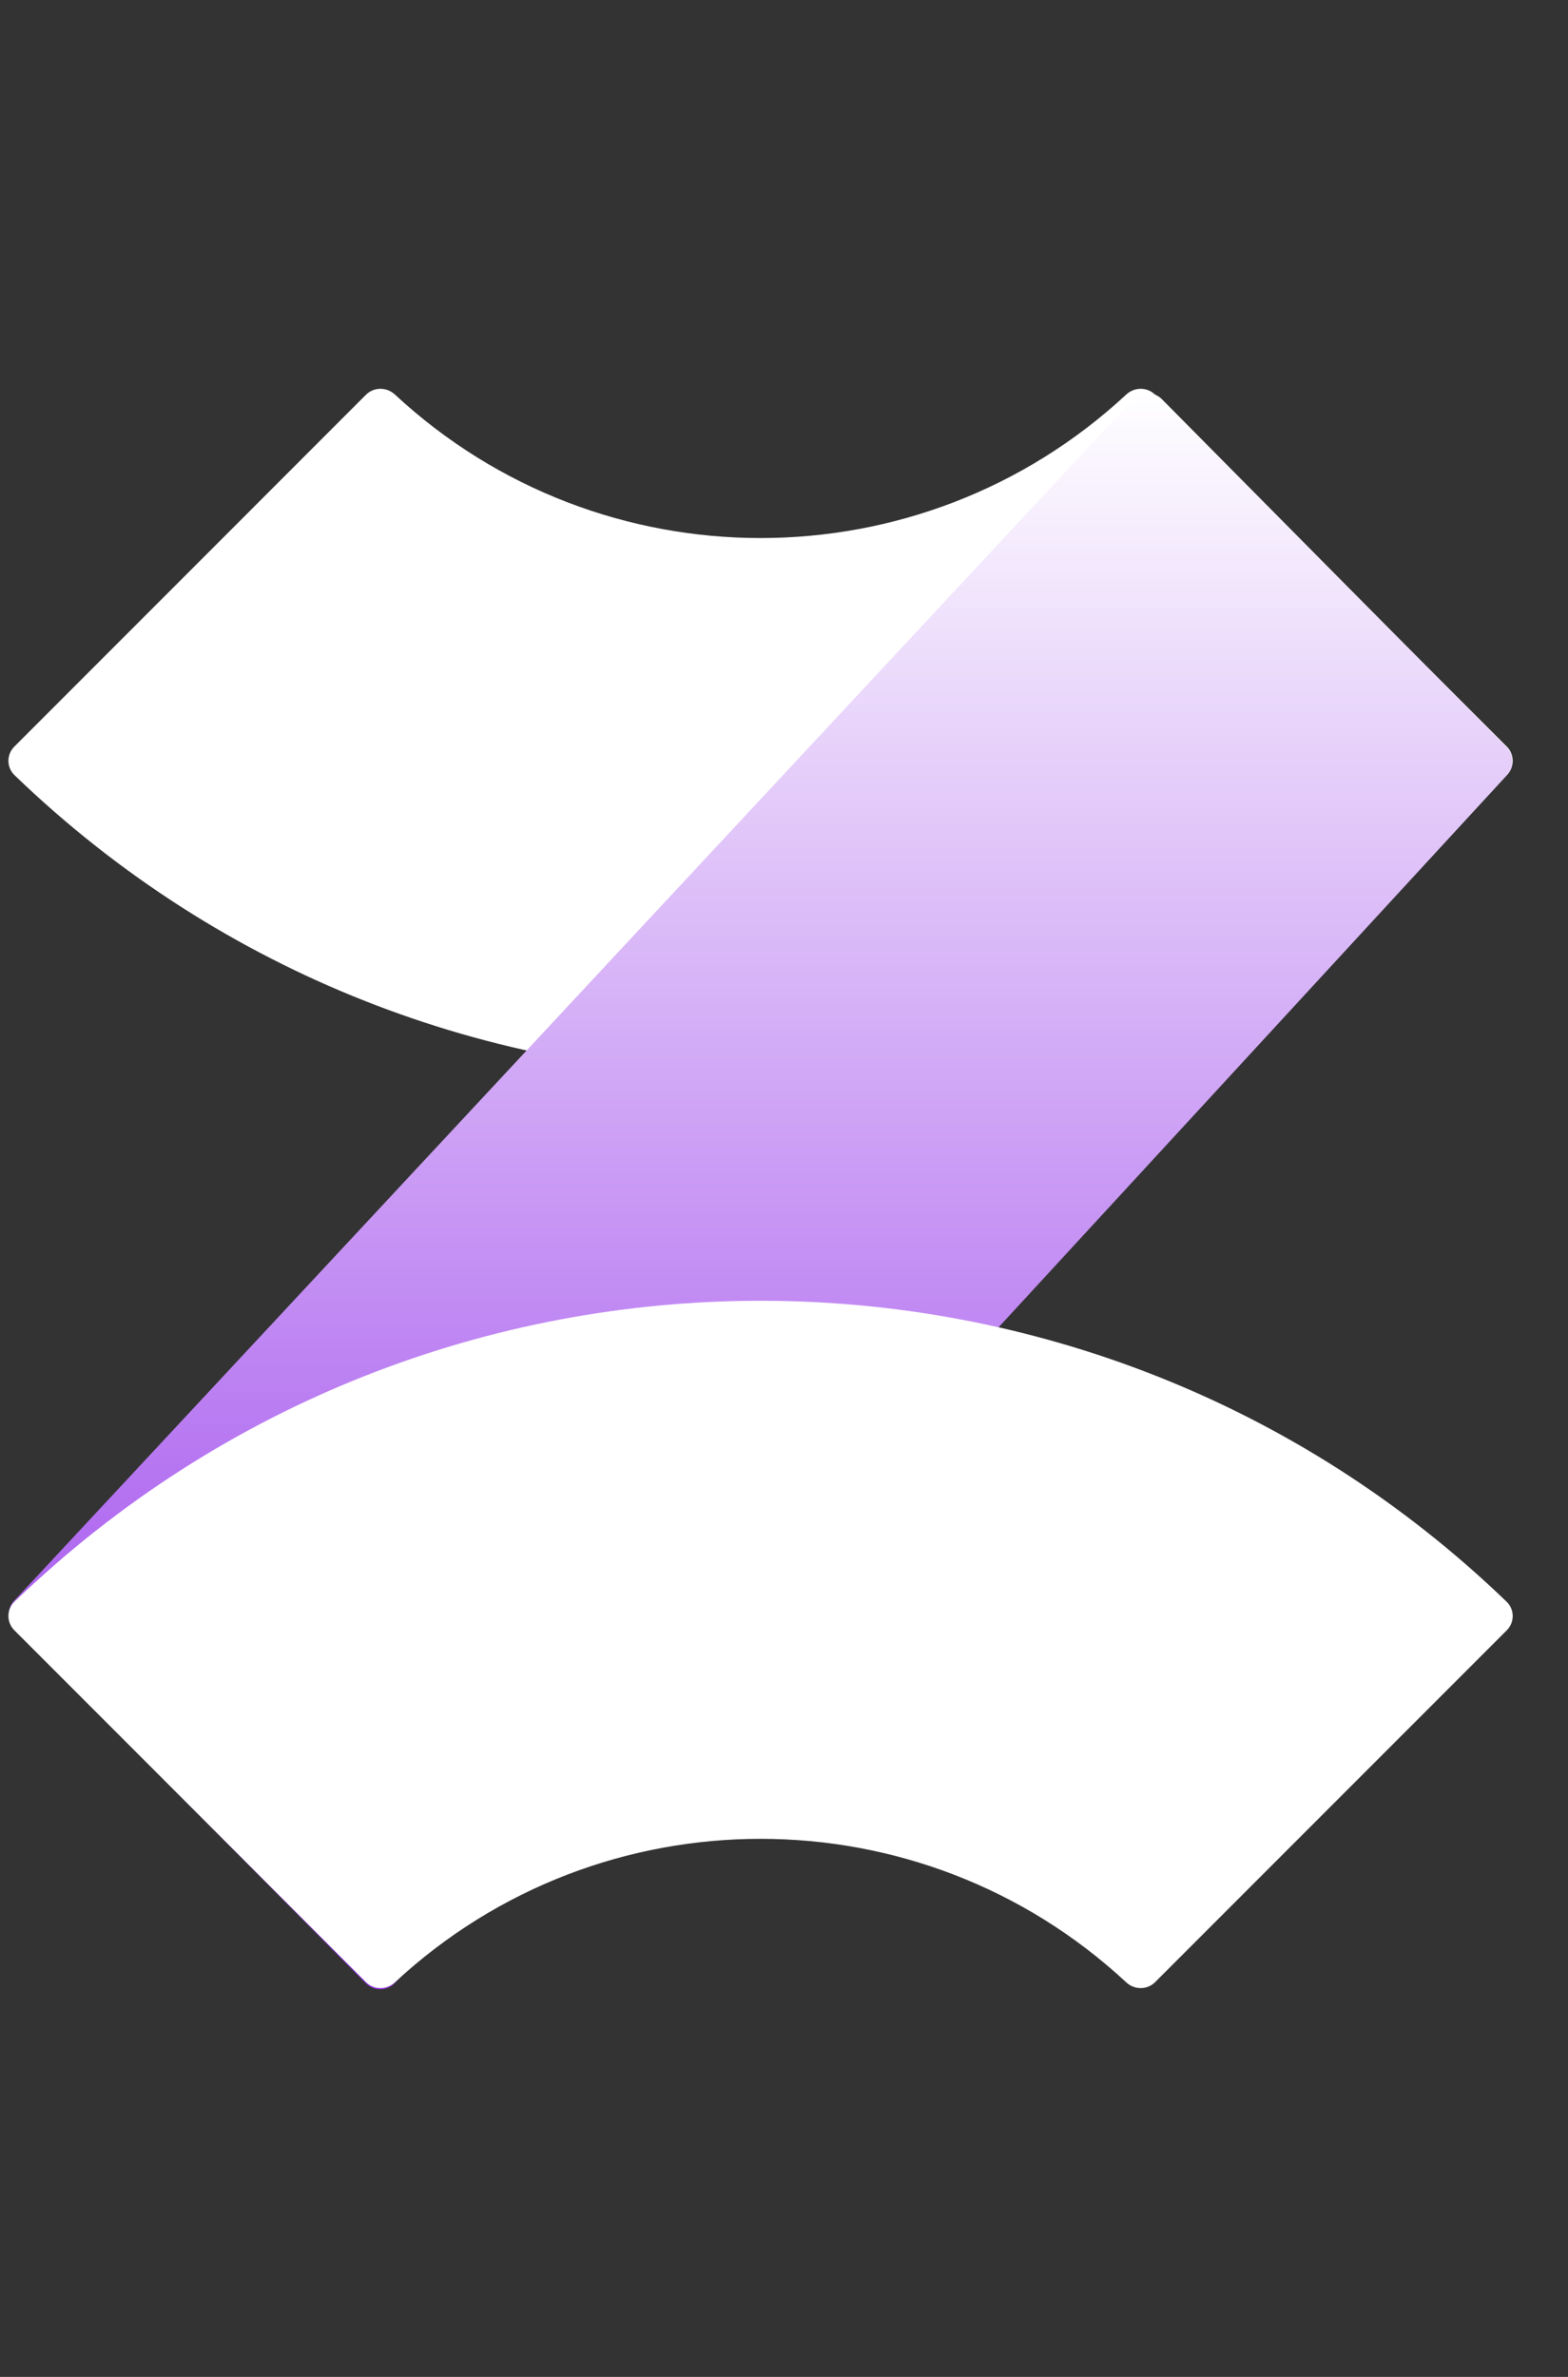 <svg preserveAspectRatio="none" width="100%" height="100%" overflow="visible" style="display: block;" viewBox="0 0 33 50" fill="none" xmlns="http://www.w3.org/2000/svg">
<rect x="0" y="0" width="33" height="50" fill="#333333" stroke="none"/>
<g id="Group 3">
<path id="Exclude" d="M0.304 16.305C9.064 24.747 22.949 24.747 31.709 16.305C31.878 16.142 31.878 15.872 31.713 15.706L24.31 8.303C24.144 8.137 23.875 8.139 23.704 8.298C19.368 12.325 12.645 12.325 8.31 8.298C8.138 8.139 7.869 8.137 7.703 8.303L0.301 15.706C0.135 15.872 0.136 16.142 0.304 16.305Z" fill="white"/>
<path id="Vector 1" d="M0.297 33.674L23.84 8.405C24.004 8.229 24.282 8.225 24.452 8.396L31.707 15.717C31.867 15.878 31.872 16.136 31.718 16.303L8.313 41.71C8.149 41.888 7.87 41.893 7.7 41.721L0.306 34.262C0.146 34.1 0.142 33.84 0.297 33.674Z" fill="url(#paint0_linear_0_76)"/>
<path id="Exclude_2" d="M0.304 33.694C9.064 25.252 22.949 25.252 31.709 33.694C31.878 33.857 31.878 34.127 31.713 34.293L24.31 41.696C24.144 41.862 23.875 41.861 23.704 41.701C19.368 37.674 12.645 37.674 8.31 41.701C8.138 41.861 7.869 41.862 7.703 41.696L0.301 34.293C0.135 34.127 0.136 33.857 0.304 33.694Z" fill="white"/>
</g>
<defs>
<linearGradient id="paint0_linear_0_76" x1="16.006" y1="8.082" x2="16.006" y2="42.036" gradientUnits="userSpaceOnUse">
<stop stop-color="white"/>
<stop offset="1" stop-color="#9333EA"/>
</linearGradient>
</defs>
</svg>
